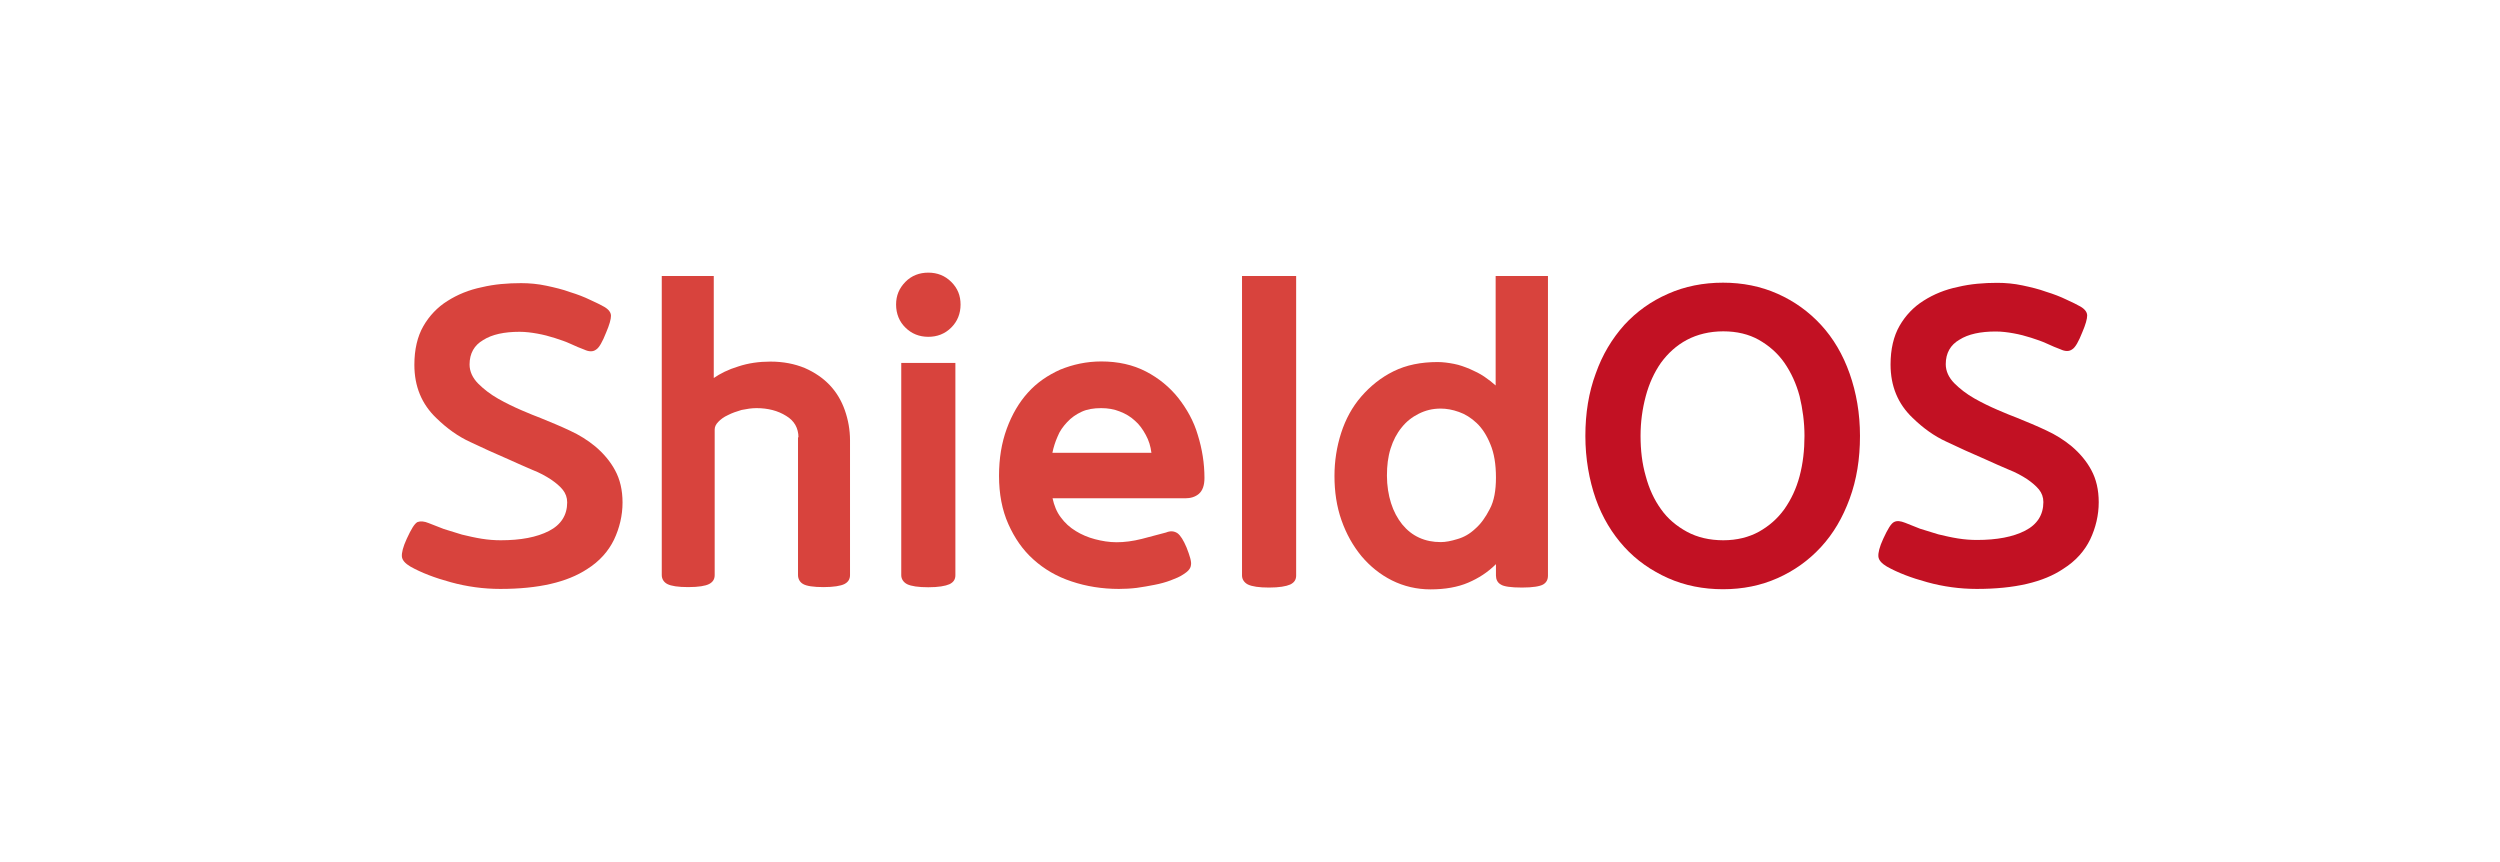 <?xml version="1.0" encoding="utf-8"?>
<!-- Generator: Adobe Illustrator 26.3.1, SVG Export Plug-In . SVG Version: 6.00 Build 0)  -->
<svg version="1.1" id="레이어_1" xmlns="http://www.w3.org/2000/svg" xmlns:xlink="http://www.w3.org/1999/xlink" x="0px"
	 y="0px" viewBox="0 0 1644.1 566.9" style="enable-background:new 0 0 1644.1 566.9;" xml:space="preserve">
<style type="text/css">
	.st0{fill:#D8433D;}
	.st1{fill:#C21123;}
</style>
<g>
	<path class="st0" d="M329,387.3c-11,0-22-1.5-32.5-4.4c-10.7-2.9-19.5-6.3-26.6-10.3c-3.4-2-5.4-4.2-5.6-6.6s0.7-6.3,3.2-11.7
		c2.9-6.3,5.1-10,7.1-11c2-0.7,4.4-0.5,7.3,0.7c2.9,1.2,6.1,2.4,10,3.9c3.7,1.2,7.8,2.4,12,3.7c4.2,1,8.5,2,12.9,2.7
		c4.4,0.7,8.5,1,12.5,1c13.2,0,23.7-2,31.7-6.1s12-10.5,12-18.8c0-3.2-1-5.9-2.9-8.3s-4.6-4.6-7.8-6.8c-3.4-2.2-7.3-4.4-12.2-6.3
		c-4.6-2-9.8-4.2-15.4-6.8c-9-3.9-17.3-7.6-25.4-11.5c-8.1-3.7-15.4-9-22.2-15.6c-9.8-9.3-14.6-21-14.6-35.2c0-10,2-18.6,5.9-25.4
		c3.9-6.8,9.3-12.5,15.9-16.6c6.6-4.2,14.2-7.3,22.5-9c8.3-2,17.1-2.7,25.9-2.7c5.4,0,11,0.5,16.6,1.7c5.6,1.2,10.7,2.4,15.6,4.2
		c4.9,1.5,9.3,3.2,13.2,5.1c3.9,1.7,7.1,3.4,9.3,4.6c2.9,1.7,4.4,3.7,4.4,5.9s-1,5.9-3.2,11c-2.4,6.1-4.6,10-6.6,11.2
		c-2,1.5-4.6,1.5-7.8,0c-2.7-1-5.6-2.2-8.8-3.7c-3.2-1.5-6.8-2.7-10.5-3.9c-3.7-1.2-7.6-2.2-11.5-2.9c-3.9-0.7-7.8-1.2-11.7-1.2
		c-10,0-18.1,1.7-23.9,5.4c-5.9,3.4-9,8.8-9,16.1c0,4.6,2,8.8,5.6,12.5c3.7,3.7,8.1,7.1,13.2,10s10.3,5.4,15.4,7.6
		c5.1,2.2,9.3,3.9,12.5,5.1c6.6,2.7,13.2,5.4,19.3,8.3c6.3,2.9,11.7,6.3,16.8,10.5c5.4,4.6,9.8,9.8,12.9,15.6
		c3.2,5.9,4.9,12.9,4.9,21.2c0,8.5-2,16.8-5.6,24.4c-3.7,7.6-9.5,14.2-17.6,19.3C373,382.9,354.2,387.3,329,387.3z"/>
	<path class="st0" d="M525.1,287.7c0-6.1-2.7-11-8.1-14.2c-5.4-3.4-12-5.1-19.5-5.1c-3.2,0-6.3,0.5-9.8,1.2c-3.4,1-6.3,2-9,3.4
		c-2.7,1.2-4.9,2.9-6.3,4.4c-1.7,1.7-2.4,3.4-2.4,5.1v95.7c0,2.7-1.2,4.6-3.7,5.9c-2.4,1.2-6.8,2-13.7,2c-6.6,0-11.2-0.7-13.7-2
		c-2.4-1.2-3.7-3.4-3.7-5.9V181.5h34.2v67.1c4.2-2.9,9.5-5.6,16.1-7.6c6.6-2.2,13.7-3.2,21.2-3.2c8.5,0,15.9,1.5,22.5,4.2
		c6.6,2.9,12,6.6,16.4,11.2s7.8,10.3,10,16.6c2.2,6.3,3.4,12.9,3.4,19.8v88.6c0,2.7-1.2,4.6-3.7,5.9c-2.4,1.2-7.1,2-13.7,2
		c-6.6,0-11.2-0.7-13.4-2c-2.2-1.2-3.4-3.4-3.4-5.9v-90.6H525.1z"/>
	<path class="st0" d="M589.3,200.3c0-5.9,2-10.7,6.1-14.9s9.3-6.1,15.1-6.1c5.9,0,11,2,15.1,6.1c4.2,4.2,6.1,9,6.1,14.9
		s-2,11-6.1,15.1c-4.2,4.2-9.3,6.1-15.1,6.1c-5.9,0-11-2-15.1-6.1C591.5,211.6,589.3,206.4,589.3,200.3z M592.7,238.7h35.6v139.6
		c0,2.7-1.2,4.6-3.9,5.9c-2.7,1.2-7.3,2-13.9,2c-6.6,0-11.2-0.7-13.9-2c-2.4-1.2-3.9-3.4-3.9-5.9V238.7z"/>
	<path class="st0" d="M735.8,387.3c-11,0-21.5-1.7-31-4.9c-9.8-3.2-18.1-8.1-25.1-14.4c-7.1-6.3-12.5-14.2-16.6-23.4
		s-6.1-19.8-6.1-31.7c0-11.5,1.7-21.7,5.1-31c3.4-9.3,8.1-17.3,13.9-23.7c5.9-6.6,13.2-11.5,21.2-15.1c8.3-3.4,17.3-5.4,27.1-5.4
		c11,0,20.8,2.2,29.3,6.6c8.5,4.4,15.6,10.3,21.2,17.3c5.6,7.1,10.3,15.4,12.9,24.4c2.9,9.3,4.4,18.8,4.4,28.3
		c0,4.9-1.2,8.3-3.7,10.5c-2.4,2-5.4,2.9-9,2.9h-87.2c1,4.6,2.7,9,5.4,12.5c2.7,3.7,5.9,6.6,9.8,9c3.9,2.4,8.1,4.2,12.7,5.4
		c4.6,1.2,9.3,2,14.2,2c5.1,0,10.7-0.7,16.6-2.2c5.9-1.5,11.2-2.9,15.9-4.2c2.9-1.2,5.4-1,7.6,0.5c2,1.5,3.9,4.6,5.9,9.3
		c2.2,5.6,3.4,9.5,2.9,11.7c-0.2,2.2-2,4.2-5.1,6.1c-2.2,1.5-5.1,2.7-8.3,3.9c-3.2,1.2-6.8,2.2-10.5,2.9s-7.8,1.5-11.7,2
		C743.6,387.1,739.4,387.3,735.8,387.3z M757.2,297.7c-0.5-4.2-1.7-8.1-3.7-11.7c-2-3.7-4.2-6.8-7.1-9.3c-2.9-2.7-6.1-4.6-10-6.1
		c-3.7-1.5-7.8-2.2-12.2-2.2c-4.9,0-9.3,0.7-12.9,2.4c-3.7,1.7-6.8,3.9-9.5,6.8c-2.7,2.9-4.9,5.9-6.3,9.5c-1.5,3.4-2.7,7.1-3.4,10.7
		h65.2V297.7z"/>
	<path class="st0" d="M816.8,181.5h35.6v197c0,2.7-1.2,4.6-3.9,5.9c-2.7,1.2-7.3,2-13.9,2c-6.6,0-11.2-0.7-13.9-2
		c-2.4-1.2-3.9-3.4-3.9-5.9V181.5z"/>
	<path class="st0" d="M1000.9,386.4c-7.3,0-12-0.7-13.9-2c-2.2-1.2-3.2-3.4-3.2-5.9V371c-5.4,5.4-11.5,9.3-18.3,12.2
		c-6.8,2.9-15.1,4.4-24.7,4.4c-9,0-17.6-2-25.4-5.9s-14.4-9.3-20-15.9c-5.6-6.8-10-14.6-13.2-23.7s-4.6-18.8-4.6-29.1
		c0-9.8,1.5-19.3,4.4-28.3c2.9-9,7.3-17.1,13.2-23.9s12.9-12.5,21.2-16.6c8.5-4.2,18.1-6.1,29.1-6.1c3.4,0,7.1,0.5,10.7,1.2
		c3.7,0.7,7.1,2,10.5,3.4c3.4,1.5,6.3,2.9,9.3,4.9c2.9,2,5.4,3.9,7.6,5.9v-72h34.4v197c0,2.7-1,4.6-3.2,5.9
		C1012.6,385.6,1008.2,386.4,1000.9,386.4z M983.8,314.1c0-8.8-1.2-16.1-3.7-22c-2.4-5.9-5.4-10.5-9-13.9s-7.6-5.9-11.7-7.3
		c-4.2-1.5-8.1-2.2-12-2.2c-5.4,0-10,1.2-14.4,3.4c-4.4,2.2-8.1,5.1-11.2,9c-3.2,3.9-5.6,8.5-7.3,13.9s-2.4,11.2-2.4,17.8
		c0,6.6,1,12.7,2.7,18.1c1.7,5.4,4.2,10,7.3,13.9c3.2,3.9,6.8,6.8,11.2,8.8s9,2.9,14.2,2.9c3.2,0,6.8-0.7,11-2
		c4.2-1.2,8.1-3.4,11.7-6.8c3.7-3.2,6.8-7.6,9.5-12.9C982.6,329.5,983.8,322.4,983.8,314.1z"/>
	<path class="st1" d="M1042.6,286.7c0-14.9,2.2-28.6,6.8-41c4.4-12.5,10.7-22.9,18.8-32c8.1-8.8,17.6-15.6,28.8-20.5
		c11-4.9,23.2-7.3,36.1-7.3c12.9,0,24.9,2.4,35.9,7.3c11,4.9,20.5,11.7,28.6,20.5c8.1,8.8,14.4,19.5,18.8,32
		c4.4,12.5,6.8,26.1,6.8,41c0,15.1-2.2,28.8-6.8,41.3c-4.6,12.5-10.7,22.9-18.8,31.7s-17.6,15.6-28.6,20.5
		c-11,4.9-22.9,7.3-35.9,7.3c-12.9,0-25.1-2.4-36.1-7.3c-11-4.9-20.8-11.7-28.8-20.5s-14.4-19.3-18.8-31.7
		C1045.1,315.6,1042.6,301.6,1042.6,286.7z M1186.7,286.7c0-9-1.2-17.8-3.2-26.1c-2.2-8.3-5.6-15.6-10-22
		c-4.4-6.3-10-11.2-16.8-15.1c-6.6-3.7-14.4-5.6-23.4-5.6s-17.1,2-23.9,5.6s-12.5,8.8-17.1,15.1c-4.4,6.3-7.8,13.7-10,22
		c-2.2,8.3-3.4,16.8-3.4,26.1s1,18.1,3.4,26.4c2.2,8.3,5.6,15.6,10,21.7c4.4,6.3,10.3,11.2,17.1,14.9s14.9,5.6,23.9,5.6
		s16.8-2,23.4-5.6c6.6-3.7,12.2-8.5,16.8-14.9c4.4-6.3,7.8-13.4,10-21.7C1185.7,304.8,1186.7,296,1186.7,286.7z"/>
	<path class="st1" d="M1300,387.3c-11,0-22-1.5-32.5-4.4c-10.7-2.9-19.5-6.3-26.6-10.3c-3.4-2-5.4-4.2-5.6-6.6
		c-0.2-2.4,0.7-6.3,3.2-11.7c2.9-6.3,5.1-10,7.1-11c2-1,4.2-0.7,7.3,0.5c2.9,1.2,6.1,2.4,9.8,3.9c3.7,1.2,7.8,2.4,12,3.7
		c4.2,1,8.5,2,12.9,2.7c4.4,0.7,8.5,1,12.5,1c13.2,0,23.7-2,31.7-6.1s12-10.5,12-18.8c0-3.2-1-5.9-2.9-8.3c-2-2.4-4.6-4.6-7.8-6.8
		c-3.4-2.2-7.3-4.4-12.2-6.3c-4.6-2-9.8-4.2-15.4-6.8c-9-3.9-17.3-7.6-25.4-11.5c-8.1-3.7-15.4-9-22.2-15.6
		c-9.8-9.3-14.6-21-14.6-35.2c0-10,2-18.6,5.9-25.4c3.9-6.8,9.3-12.5,15.9-16.6c6.6-4.2,14.2-7.3,22.5-9c8.3-2,17.1-2.7,25.9-2.7
		c5.4,0,11,0.5,16.6,1.7s10.7,2.4,15.6,4.2c4.9,1.5,9.3,3.2,13.2,5.1c3.9,1.7,7.1,3.4,9.3,4.6c2.9,1.7,4.4,3.7,4.4,5.9
		s-1,5.9-3.2,11c-2.4,6.1-4.6,10-6.6,11.2c-2,1.5-4.6,1.5-7.8,0c-2.7-1-5.6-2.2-8.8-3.7c-3.2-1.5-6.8-2.7-10.5-3.9
		c-3.7-1.2-7.6-2.2-11.5-2.9c-3.9-0.7-7.8-1.2-11.7-1.2c-10,0-18.1,1.7-23.9,5.4c-5.9,3.4-9,8.8-9,16.1c0,4.6,2,8.8,5.6,12.5
		c3.7,3.7,8.1,7.1,13.2,10c5.1,2.9,10.3,5.4,15.4,7.6c5.1,2.2,9.3,3.9,12.5,5.1c6.6,2.7,13.2,5.4,19.3,8.3
		c6.3,2.9,11.7,6.3,16.8,10.5c5.4,4.6,9.8,9.8,12.9,15.6c3.2,5.9,4.9,12.9,4.9,21.2c0,8.5-2,16.8-5.6,24.4
		c-3.7,7.6-9.5,14.2-17.6,19.3C1343.9,382.9,1324.9,387.3,1300,387.3z"/>
</g>
</svg>

